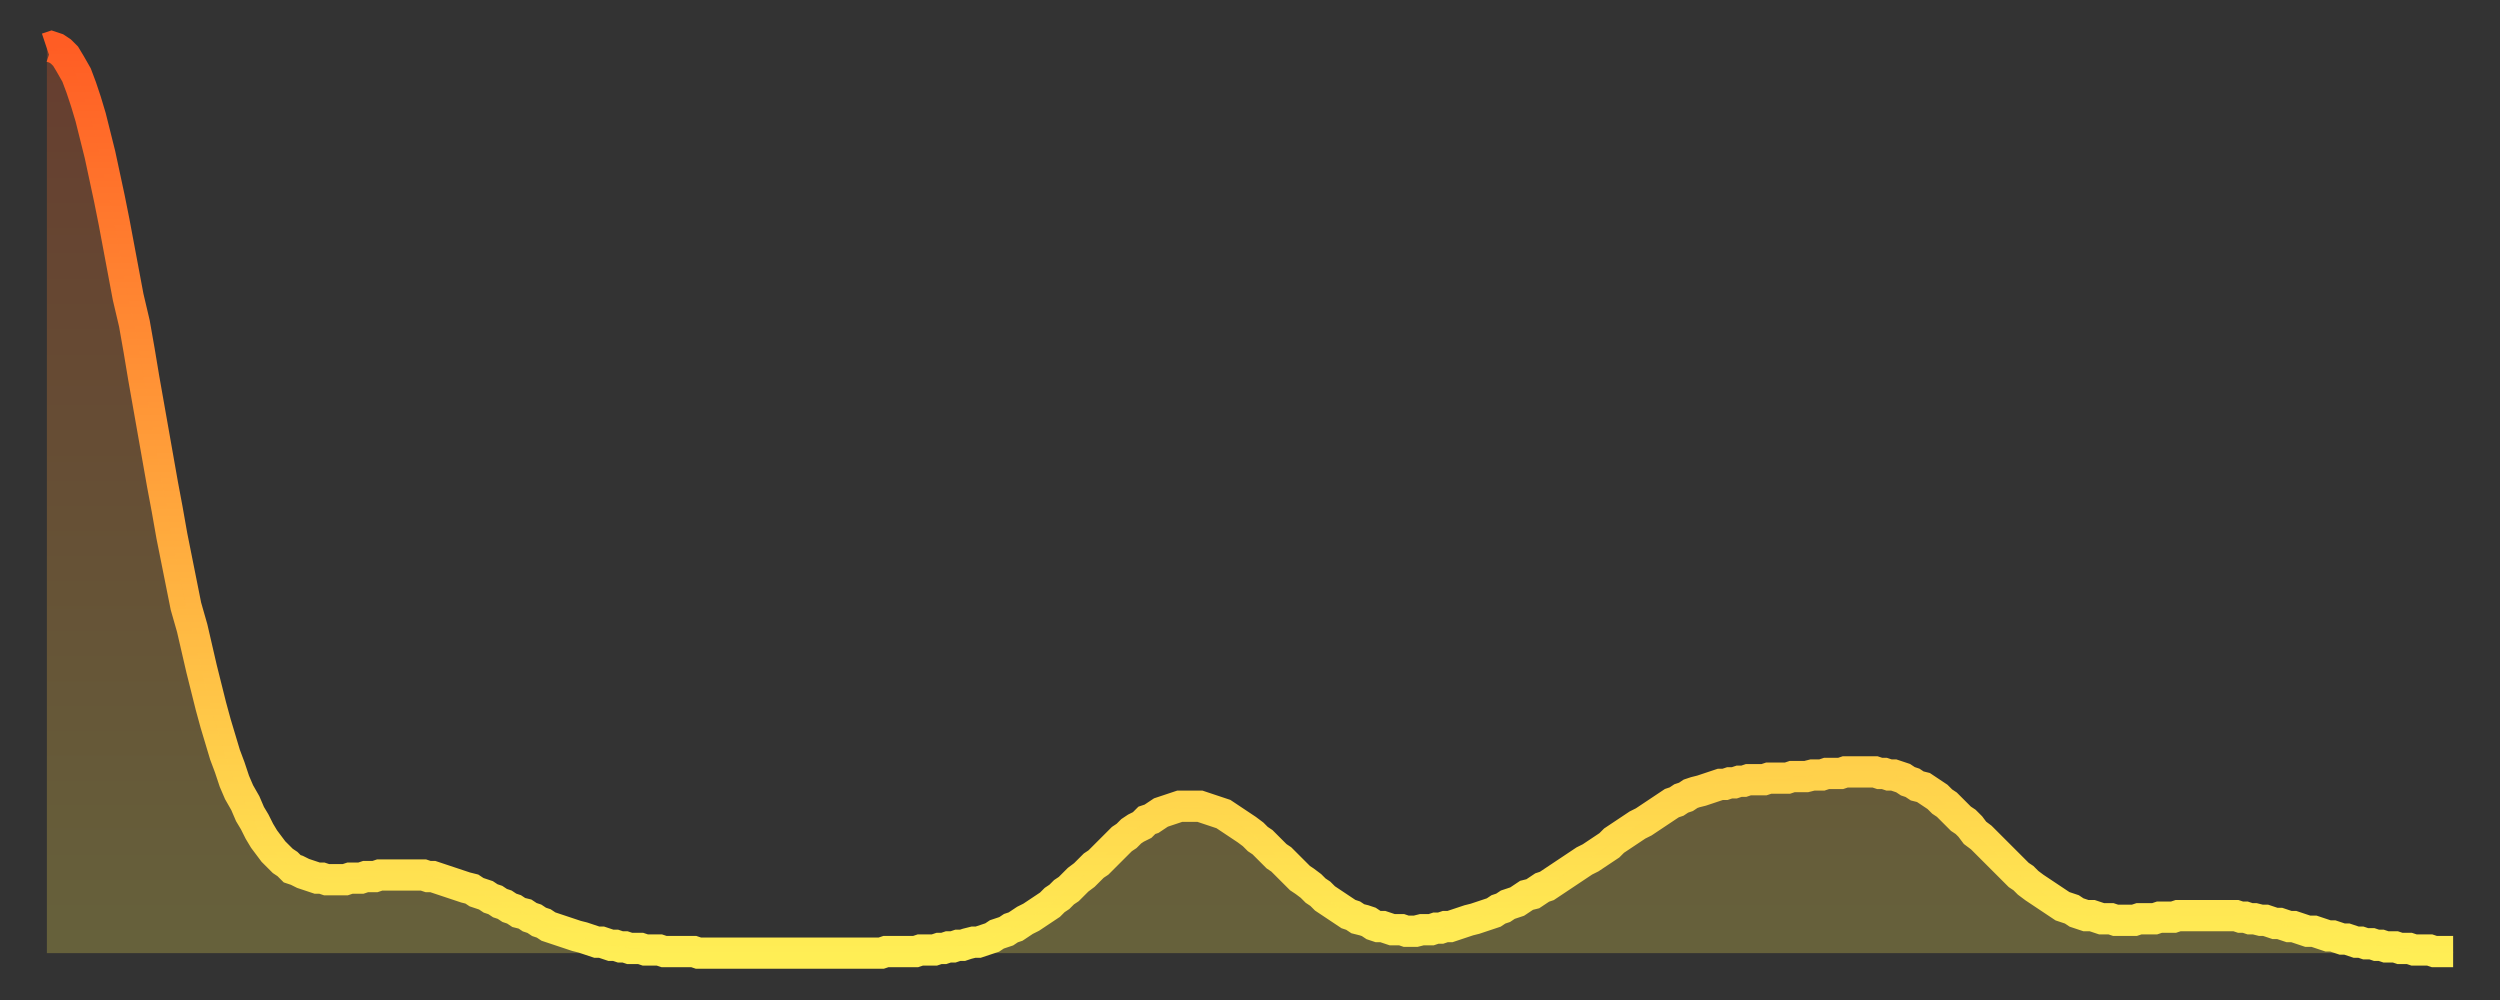 <?xml version="1.0" encoding="utf-8" ?>
<svg baseProfile="full" height="64" version="1.1" width="160" xmlns="http://www.w3.org/2000/svg" xmlns:ev="http://www.w3.org/2001/xml-events" xmlns:xlink="http://www.w3.org/1999/xlink"><rect width="100%" height="100%" fill="#333333" stroke="none"/><defs><linearGradient id="id2226702" x1="0" x2="0" y1="0" y2="1"><stop offset="0%" stop-color="#ff5d24" /><stop offset="50%" stop-color="#ffa53c" /><stop offset="100%" stop-color="#ffee55" /></linearGradient></defs><g transform="translate(3,3)"><g><path d="M 0.0 0.1 0.3 0.0 0.6 0.1 0.9 0.3 1.2 0.6 1.5 1.1 1.9 1.8 2.2 2.6 2.5 3.5 2.8 4.5 3.1 5.7 3.4 6.9 3.7 8.3 4.0 9.7 4.3 11.2 4.6 12.8 4.9 14.4 5.2 16.0 5.6 17.7 5.9 19.4 6.2 21.2 6.5 22.9 6.8 24.6 7.1 26.3 7.4 28.0 7.7 29.6 8.0 31.3 8.3 32.8 8.6 34.3 8.9 35.8 9.3 37.2 9.6 38.5 9.9 39.8 10.2 41.0 10.5 42.2 10.8 43.3 11.1 44.3 11.4 45.3 11.7 46.1 12.0 47.0 12.3 47.7 12.7 48.4 13.0 49.1 13.3 49.6 13.6 50.2 13.9 50.7 14.2 51.1 14.5 51.5 14.8 51.8 15.1 52.1 15.4 52.3 15.7 52.6 16.0 52.7 16.4 52.9 16.7 53.0 17.0 53.1 17.3 53.2 17.6 53.2 17.9 53.3 18.2 53.3 18.5 53.3 18.8 53.3 19.1 53.3 19.4 53.2 19.8 53.2 20.1 53.2 20.4 53.1 20.7 53.1 21.0 53.1 21.3 53.0 21.6 53.0 21.9 53.0 22.2 53.0 22.5 53.0 22.8 53.0 23.1 53.0 23.5 53.0 23.8 53.0 24.1 53.0 24.4 53.1 24.7 53.1 25.0 53.2 25.3 53.3 25.6 53.4 25.9 53.5 26.2 53.6 26.5 53.7 26.8 53.8 27.2 53.9 27.5 54.1 27.8 54.2 28.1 54.3 28.4 54.5 28.7 54.6 29.0 54.8 29.3 54.9 29.6 55.1 29.9 55.2 30.2 55.4 30.6 55.5 30.9 55.7 31.2 55.8 31.5 56.0 31.8 56.1 32.1 56.3 32.4 56.4 32.7 56.5 33.0 56.6 33.3 56.7 33.6 56.8 33.9 56.9 34.3 57.0 34.6 57.1 34.9 57.2 35.2 57.3 35.5 57.3 35.8 57.4 36.1 57.5 36.4 57.5 36.7 57.6 37.0 57.6 37.3 57.7 37.7 57.7 38.0 57.7 38.3 57.8 38.6 57.8 38.9 57.8 39.2 57.8 39.5 57.9 39.8 57.9 40.1 57.9 40.4 57.9 40.7 57.9 41.0 57.9 41.4 57.9 41.7 58.0 42.0 58.0 42.3 58.0 42.6 58.0 42.9 58.0 43.2 58.0 43.5 58.0 43.8 58.0 44.1 58.0 44.4 58.0 44.7 58.0 45.1 58.0 45.4 58.0 45.7 58.0 46.0 58.0 46.3 58.0 46.6 58.0 46.9 58.0 47.2 58.0 47.5 58.0 47.8 58.0 48.1 58.0 48.5 58.0 48.8 58.0 49.1 58.0 49.4 58.0 49.7 58.0 50.0 58.0 50.3 58.0 50.6 58.0 50.9 58.0 51.2 58.0 51.5 58.0 51.8 58.0 52.2 58.0 52.5 58.0 52.8 58.0 53.1 58.0 53.4 58.0 53.7 57.9 54.0 57.9 54.3 57.9 54.6 57.9 54.9 57.9 55.2 57.9 55.6 57.9 55.9 57.8 56.2 57.8 56.5 57.8 56.8 57.8 57.1 57.7 57.4 57.7 57.7 57.6 58.0 57.6 58.3 57.5 58.6 57.5 58.9 57.4 59.3 57.3 59.6 57.3 59.9 57.2 60.2 57.1 60.5 57.0 60.8 56.8 61.1 56.7 61.4 56.6 61.7 56.4 62.0 56.3 62.3 56.1 62.6 55.9 63.0 55.7 63.3 55.5 63.6 55.3 63.9 55.1 64.2 54.9 64.5 54.6 64.8 54.4 65.1 54.1 65.4 53.9 65.7 53.6 66.0 53.3 66.4 53.0 66.7 52.7 67.0 52.4 67.3 52.2 67.6 51.9 67.9 51.6 68.2 51.3 68.5 51.0 68.8 50.7 69.1 50.5 69.4 50.2 69.7 50.0 70.1 49.8 70.4 49.5 70.7 49.4 71.0 49.2 71.3 49.0 71.6 48.9 71.9 48.8 72.2 48.7 72.5 48.6 72.8 48.6 73.1 48.6 73.5 48.6 73.8 48.6 74.1 48.7 74.4 48.8 74.7 48.9 75.0 49.0 75.3 49.1 75.6 49.3 75.9 49.5 76.2 49.7 76.5 49.9 76.8 50.1 77.2 50.4 77.5 50.7 77.8 50.9 78.1 51.2 78.4 51.5 78.7 51.8 79.0 52.0 79.3 52.3 79.6 52.6 79.9 52.9 80.2 53.2 80.5 53.4 80.9 53.7 81.2 54.0 81.5 54.2 81.8 54.5 82.1 54.7 82.4 54.9 82.7 55.1 83.0 55.3 83.3 55.5 83.6 55.6 83.9 55.8 84.3 55.9 84.6 56.0 84.9 56.2 85.2 56.3 85.5 56.3 85.8 56.4 86.1 56.5 86.4 56.5 86.7 56.5 87.0 56.6 87.3 56.6 87.6 56.6 88.0 56.5 88.3 56.5 88.6 56.5 88.9 56.4 89.2 56.4 89.5 56.3 89.8 56.3 90.1 56.2 90.4 56.1 90.7 56.0 91.0 55.9 91.4 55.8 91.7 55.7 92.0 55.6 92.3 55.5 92.6 55.4 92.9 55.2 93.2 55.1 93.5 54.9 93.8 54.8 94.1 54.7 94.4 54.5 94.7 54.3 95.1 54.2 95.4 54.0 95.7 53.8 96.0 53.7 96.3 53.5 96.6 53.3 96.9 53.1 97.2 52.9 97.5 52.7 97.8 52.5 98.1 52.3 98.4 52.1 98.8 51.9 99.1 51.7 99.4 51.5 99.7 51.3 100.0 51.1 100.3 50.8 100.6 50.6 100.9 50.4 101.2 50.2 101.5 50.0 101.8 49.8 102.2 49.6 102.5 49.4 102.8 49.2 103.1 49.0 103.4 48.8 103.7 48.6 104.0 48.4 104.3 48.3 104.6 48.1 104.9 48.0 105.2 47.8 105.5 47.7 105.9 47.6 106.2 47.5 106.5 47.4 106.8 47.3 107.1 47.2 107.4 47.2 107.7 47.1 108.0 47.1 108.3 47.0 108.6 47.0 108.9 46.9 109.3 46.9 109.6 46.9 109.9 46.9 110.2 46.8 110.5 46.8 110.8 46.8 111.1 46.8 111.4 46.8 111.7 46.7 112.0 46.7 112.3 46.7 112.6 46.7 113.0 46.6 113.3 46.6 113.6 46.6 113.9 46.5 114.2 46.5 114.5 46.5 114.8 46.5 115.1 46.4 115.4 46.4 115.7 46.4 116.0 46.4 116.3 46.4 116.7 46.4 117.0 46.4 117.3 46.5 117.6 46.5 117.9 46.6 118.2 46.6 118.5 46.7 118.8 46.8 119.1 47.0 119.4 47.1 119.7 47.3 120.1 47.4 120.4 47.6 120.7 47.8 121.0 48.0 121.3 48.3 121.6 48.5 121.9 48.8 122.2 49.1 122.5 49.4 122.8 49.6 123.1 49.9 123.4 50.3 123.8 50.6 124.1 50.9 124.4 51.2 124.7 51.5 125.0 51.8 125.3 52.1 125.6 52.4 125.9 52.7 126.2 53.0 126.5 53.2 126.8 53.5 127.2 53.8 127.5 54.0 127.8 54.2 128.1 54.4 128.4 54.6 128.7 54.8 129.0 55.0 129.3 55.1 129.6 55.2 129.9 55.4 130.2 55.5 130.5 55.6 130.9 55.6 131.2 55.7 131.5 55.8 131.8 55.8 132.1 55.8 132.4 55.9 132.7 55.9 133.0 55.9 133.3 55.9 133.6 55.9 133.9 55.8 134.2 55.8 134.6 55.8 134.9 55.8 135.2 55.7 135.5 55.7 135.8 55.7 136.1 55.7 136.4 55.6 136.7 55.6 137.0 55.6 137.3 55.6 137.6 55.6 138.0 55.6 138.3 55.6 138.6 55.6 138.9 55.6 139.2 55.6 139.5 55.6 139.8 55.6 140.1 55.6 140.4 55.7 140.7 55.7 141.0 55.8 141.3 55.8 141.7 55.9 142.0 55.9 142.3 56.0 142.6 56.1 142.9 56.1 143.2 56.2 143.5 56.3 143.8 56.3 144.1 56.4 144.4 56.5 144.7 56.6 145.1 56.6 145.4 56.7 145.7 56.8 146.0 56.9 146.3 56.9 146.6 57.0 146.9 57.1 147.2 57.1 147.5 57.2 147.8 57.3 148.1 57.3 148.4 57.4 148.8 57.4 149.1 57.5 149.4 57.5 149.7 57.6 150.0 57.6 150.3 57.6 150.6 57.7 150.9 57.7 151.2 57.7 151.5 57.8 151.8 57.8 152.1 57.8 152.5 57.8 152.8 57.9 153.1 57.9 153.4 57.9 153.7 57.9 154.0 57.9" fill="none" id="graph-curve" opacity="1" stroke="url(#id2226702)" stroke-width="2" /><path d="M 0 58 L 0.0 0.1 0.3 0.0 0.6 0.1 0.9 0.3 1.2 0.6 1.5 1.1 1.9 1.8 2.2 2.6 2.5 3.5 2.8 4.5 3.1 5.7 3.4 6.9 3.7 8.3 4.0 9.7 4.3 11.2 4.6 12.8 4.9 14.4 5.2 16.0 5.6 17.7 5.9 19.4 6.2 21.2 6.5 22.9 6.8 24.6 7.1 26.3 7.4 28.0 7.7 29.6 8.0 31.3 8.3 32.8 8.6 34.3 8.9 35.8 9.3 37.2 9.6 38.5 9.9 39.8 10.2 41.0 10.5 42.2 10.8 43.3 11.1 44.3 11.4 45.3 11.7 46.1 12.0 47.0 12.3 47.7 12.7 48.4 13.0 49.1 13.3 49.6 13.6 50.2 13.9 50.7 14.2 51.1 14.5 51.5 14.8 51.8 15.1 52.1 15.4 52.3 15.7 52.6 16.0 52.7 16.4 52.9 16.7 53.0 17.0 53.1 17.3 53.2 17.6 53.2 17.9 53.3 18.2 53.3 18.5 53.3 18.8 53.3 19.1 53.3 19.4 53.2 19.8 53.2 20.1 53.2 20.4 53.1 20.7 53.1 21.0 53.1 21.3 53.0 21.6 53.0 21.9 53.0 22.2 53.0 22.5 53.0 22.8 53.0 23.1 53.0 23.5 53.0 23.8 53.0 24.1 53.0 24.4 53.1 24.7 53.1 25.0 53.2 25.3 53.3 25.6 53.4 25.9 53.5 26.2 53.6 26.5 53.7 26.8 53.8 27.2 53.9 27.5 54.1 27.8 54.2 28.1 54.3 28.4 54.5 28.7 54.6 29.0 54.8 29.3 54.9 29.6 55.1 29.9 55.2 30.2 55.4 30.6 55.5 30.9 55.7 31.2 55.8 31.5 56.0 31.8 56.1 32.1 56.3 32.4 56.4 32.7 56.5 33.0 56.6 33.3 56.7 33.6 56.8 33.9 56.9 34.3 57.0 34.6 57.1 34.9 57.2 35.2 57.3 35.5 57.3 35.8 57.4 36.1 57.5 36.4 57.5 36.7 57.6 37.0 57.6 37.3 57.7 37.7 57.7 38.0 57.7 38.3 57.8 38.6 57.8 38.9 57.8 39.2 57.8 39.5 57.9 39.8 57.9 40.1 57.9 40.4 57.9 40.7 57.9 41.0 57.9 41.4 57.9 41.7 58.0 42.0 58.0 42.3 58.0 42.6 58.0 42.9 58.0 43.2 58.0 43.5 58.0 43.8 58.0 44.1 58.0 44.4 58.0 44.7 58.0 45.1 58.0 45.4 58.0 45.7 58.0 46.0 58.0 46.3 58.0 46.6 58.0 46.9 58.0 47.2 58.0 47.5 58.0 47.8 58.0 48.1 58.0 48.5 58.0 48.8 58.0 49.1 58.0 49.4 58.0 49.7 58.0 50.0 58.0 50.3 58.0 50.6 58.0 50.9 58.0 51.2 58.0 51.5 58.0 51.8 58.0 52.2 58.0 52.5 58.0 52.8 58.0 53.1 58.0 53.4 58.0 53.7 57.9 54.0 57.9 54.3 57.9 54.6 57.9 54.9 57.9 55.2 57.9 55.6 57.9 55.9 57.8 56.2 57.8 56.5 57.8 56.8 57.8 57.1 57.7 57.4 57.7 57.7 57.6 58.0 57.6 58.3 57.5 58.6 57.5 58.9 57.4 59.3 57.3 59.6 57.3 59.9 57.2 60.2 57.1 60.5 57.0 60.8 56.8 61.1 56.7 61.4 56.6 61.7 56.4 62.0 56.3 62.3 56.1 62.6 55.9 63.0 55.7 63.3 55.5 63.6 55.3 63.9 55.1 64.2 54.9 64.5 54.6 64.8 54.4 65.1 54.1 65.4 53.9 65.7 53.6 66.0 53.3 66.4 53.0 66.7 52.7 67.0 52.4 67.3 52.2 67.6 51.9 67.9 51.6 68.2 51.3 68.5 51.0 68.8 50.7 69.1 50.5 69.4 50.2 69.7 50.0 70.1 49.8 70.4 49.5 70.7 49.4 71.0 49.2 71.3 49.0 71.6 48.9 71.9 48.8 72.2 48.7 72.5 48.6 72.8 48.6 73.1 48.6 73.5 48.6 73.8 48.6 74.1 48.7 74.4 48.8 74.7 48.9 75.0 49.0 75.3 49.1 75.6 49.3 75.9 49.5 76.2 49.7 76.5 49.9 76.8 50.1 77.2 50.4 77.5 50.7 77.8 50.9 78.1 51.2 78.4 51.5 78.7 51.8 79.0 52.0 79.3 52.3 79.6 52.6 79.9 52.9 80.2 53.2 80.5 53.4 80.9 53.7 81.2 54.0 81.5 54.2 81.8 54.5 82.1 54.7 82.4 54.9 82.7 55.1 83.0 55.3 83.3 55.5 83.6 55.6 83.9 55.8 84.3 55.9 84.6 56.0 84.9 56.2 85.2 56.3 85.5 56.3 85.8 56.4 86.1 56.5 86.4 56.5 86.7 56.5 87.0 56.6 87.3 56.6 87.6 56.6 88.0 56.5 88.3 56.5 88.6 56.5 88.9 56.4 89.2 56.4 89.5 56.3 89.8 56.3 90.1 56.2 90.4 56.1 90.7 56.0 91.0 55.9 91.4 55.8 91.7 55.7 92.0 55.6 92.3 55.5 92.6 55.4 92.9 55.2 93.2 55.1 93.5 54.9 93.8 54.8 94.1 54.7 94.4 54.5 94.7 54.3 95.1 54.2 95.4 54.0 95.7 53.8 96.0 53.7 96.3 53.5 96.6 53.3 96.9 53.1 97.2 52.9 97.5 52.7 97.8 52.5 98.1 52.3 98.4 52.1 98.8 51.9 99.1 51.7 99.4 51.5 99.7 51.3 100.0 51.1 100.3 50.8 100.6 50.6 100.9 50.4 101.2 50.2 101.5 50.0 101.8 49.8 102.2 49.6 102.5 49.4 102.8 49.2 103.1 49.0 103.4 48.8 103.7 48.6 104.0 48.4 104.3 48.3 104.6 48.1 104.9 48.0 105.2 47.8 105.5 47.7 105.9 47.6 106.2 47.5 106.5 47.4 106.8 47.3 107.1 47.2 107.4 47.2 107.7 47.1 108.0 47.1 108.3 47.0 108.6 47.0 108.9 46.9 109.3 46.9 109.6 46.9 109.9 46.9 110.2 46.8 110.5 46.8 110.8 46.8 111.1 46.8 111.4 46.8 111.7 46.7 112.0 46.7 112.3 46.7 112.6 46.7 113.0 46.6 113.3 46.6 113.6 46.6 113.9 46.5 114.2 46.5 114.5 46.5 114.8 46.5 115.1 46.4 115.4 46.4 115.7 46.4 116.0 46.4 116.3 46.4 116.7 46.4 117.0 46.4 117.3 46.5 117.6 46.5 117.9 46.6 118.2 46.6 118.5 46.7 118.8 46.8 119.1 47.0 119.4 47.1 119.7 47.3 120.1 47.4 120.4 47.6 120.7 47.8 121.0 48.0 121.3 48.3 121.6 48.5 121.9 48.8 122.2 49.1 122.5 49.4 122.8 49.6 123.1 49.9 123.4 50.3 123.8 50.6 124.1 50.9 124.4 51.2 124.7 51.5 125.0 51.8 125.3 52.1 125.6 52.4 125.9 52.7 126.2 53.0 126.5 53.2 126.8 53.5 127.2 53.8 127.5 54.0 127.8 54.2 128.1 54.4 128.4 54.6 128.7 54.8 129.0 55.0 129.3 55.1 129.6 55.2 129.9 55.4 130.2 55.5 130.5 55.6 130.9 55.6 131.2 55.7 131.5 55.8 131.8 55.8 132.1 55.8 132.4 55.9 132.7 55.9 133.0 55.9 133.3 55.9 133.6 55.9 133.9 55.8 134.2 55.8 134.6 55.8 134.9 55.8 135.2 55.7 135.5 55.7 135.8 55.7 136.1 55.7 136.4 55.6 136.7 55.6 137.0 55.6 137.3 55.6 137.6 55.6 138.0 55.6 138.3 55.6 138.6 55.6 138.9 55.6 139.2 55.6 139.5 55.6 139.8 55.6 140.1 55.6 140.4 55.7 140.7 55.7 141.0 55.8 141.3 55.8 141.7 55.9 142.0 55.9 142.3 56.0 142.6 56.1 142.9 56.1 143.2 56.2 143.5 56.3 143.8 56.3 144.1 56.4 144.4 56.5 144.7 56.6 145.1 56.6 145.4 56.7 145.7 56.8 146.0 56.9 146.3 56.9 146.6 57.0 146.9 57.1 147.2 57.1 147.5 57.2 147.8 57.3 148.1 57.3 148.4 57.4 148.8 57.4 149.1 57.5 149.4 57.5 149.7 57.6 150.0 57.6 150.3 57.6 150.6 57.7 150.9 57.7 151.2 57.7 151.5 57.8 151.8 57.8 152.1 57.8 152.5 57.8 152.8 57.9 153.1 57.9 153.4 57.9 153.7 57.9 154.0 57.9 154 58" fill="url(#id2226702)" fill-opacity=".25" id="graph-shadow" /></g></g></svg>